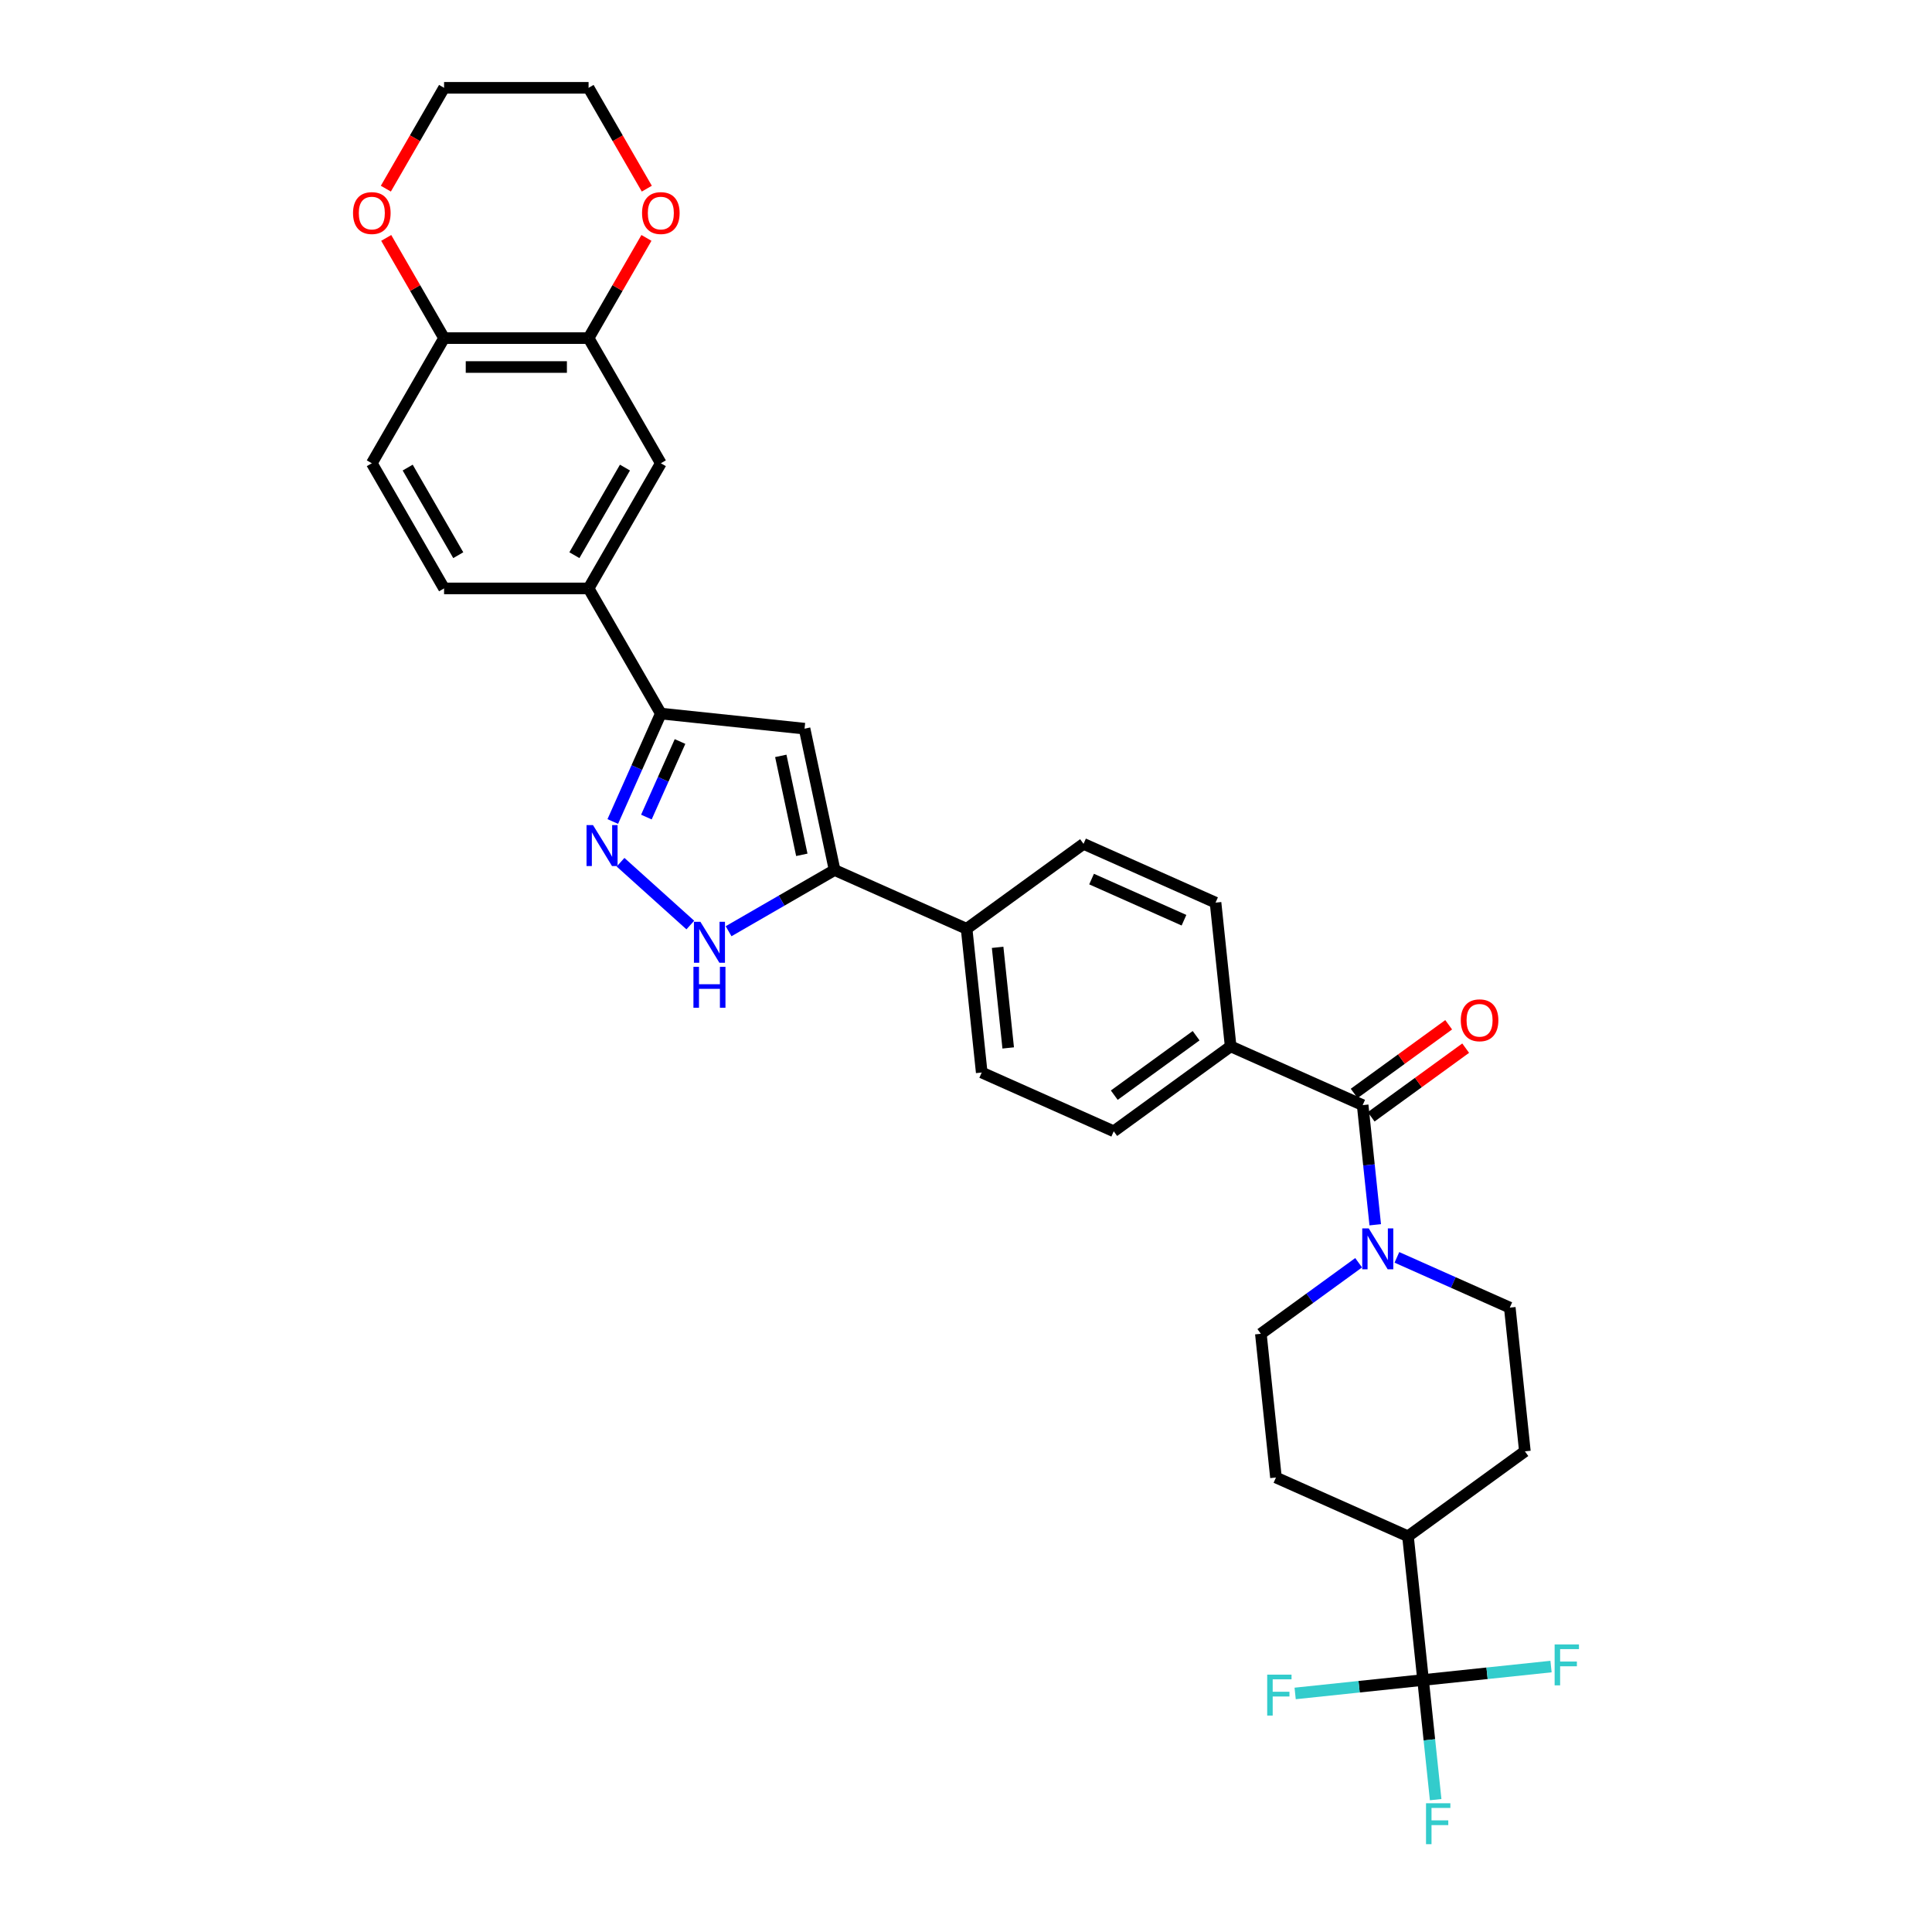 <?xml version='1.0' encoding='iso-8859-1'?>
<svg version='1.1' baseProfile='full'
              xmlns='http://www.w3.org/2000/svg'
                      xmlns:rdkit='http://www.rdkit.org/xml'
                      xmlns:xlink='http://www.w3.org/1999/xlink'
                  xml:space='preserve'
width='1000px' height='1000px' viewBox='0 0 1000 1000'>
<!-- END OF HEADER -->
<rect style='opacity:1.0;fill:#FFFFFF;stroke:none' width='1000' height='1000' x='0' y='0'> </rect>
<path class='bond-0' d='M 508.137,555.132 L 500.318,480.744' style='fill:none;fill-rule:evenodd;stroke:#000000;stroke-width:6px;stroke-linecap:butt;stroke-linejoin:miter;stroke-opacity:1' />
<path class='bond-0' d='M 521.842,542.41 L 516.369,490.339' style='fill:none;fill-rule:evenodd;stroke:#000000;stroke-width:6px;stroke-linecap:butt;stroke-linejoin:miter;stroke-opacity:1' />
<path class='bond-1' d='M 508.137,555.132 L 576.468,585.555' style='fill:none;fill-rule:evenodd;stroke:#000000;stroke-width:6px;stroke-linecap:butt;stroke-linejoin:miter;stroke-opacity:1' />
<path class='bond-2' d='M 500.318,480.744 L 560.831,436.779' style='fill:none;fill-rule:evenodd;stroke:#000000;stroke-width:6px;stroke-linecap:butt;stroke-linejoin:miter;stroke-opacity:1' />
<path class='bond-3' d='M 500.318,480.744 L 431.987,450.321' style='fill:none;fill-rule:evenodd;stroke:#000000;stroke-width:6px;stroke-linecap:butt;stroke-linejoin:miter;stroke-opacity:1' />
<path class='bond-4' d='M 560.831,436.779 L 629.162,467.202' style='fill:none;fill-rule:evenodd;stroke:#000000;stroke-width:6px;stroke-linecap:butt;stroke-linejoin:miter;stroke-opacity:1' />
<path class='bond-4' d='M 564.996,455.009 L 612.828,476.305' style='fill:none;fill-rule:evenodd;stroke:#000000;stroke-width:6px;stroke-linecap:butt;stroke-linejoin:miter;stroke-opacity:1' />
<path class='bond-5' d='M 629.162,467.202 L 636.981,541.59' style='fill:none;fill-rule:evenodd;stroke:#000000;stroke-width:6px;stroke-linecap:butt;stroke-linejoin:miter;stroke-opacity:1' />
<path class='bond-6' d='M 636.981,541.59 L 576.468,585.555' style='fill:none;fill-rule:evenodd;stroke:#000000;stroke-width:6px;stroke-linecap:butt;stroke-linejoin:miter;stroke-opacity:1' />
<path class='bond-6' d='M 619.111,536.082 L 576.752,566.858' style='fill:none;fill-rule:evenodd;stroke:#000000;stroke-width:6px;stroke-linecap:butt;stroke-linejoin:miter;stroke-opacity:1' />
<path class='bond-7' d='M 636.981,541.59 L 705.312,572.013' style='fill:none;fill-rule:evenodd;stroke:#000000;stroke-width:6px;stroke-linecap:butt;stroke-linejoin:miter;stroke-opacity:1' />
<path class='bond-8' d='M 709.709,578.064 L 734.168,560.294' style='fill:none;fill-rule:evenodd;stroke:#000000;stroke-width:6px;stroke-linecap:butt;stroke-linejoin:miter;stroke-opacity:1' />
<path class='bond-8' d='M 734.168,560.294 L 758.628,542.523' style='fill:none;fill-rule:evenodd;stroke:#FF0000;stroke-width:6px;stroke-linecap:butt;stroke-linejoin:miter;stroke-opacity:1' />
<path class='bond-8' d='M 700.916,565.962 L 725.375,548.191' style='fill:none;fill-rule:evenodd;stroke:#000000;stroke-width:6px;stroke-linecap:butt;stroke-linejoin:miter;stroke-opacity:1' />
<path class='bond-8' d='M 725.375,548.191 L 749.835,530.42' style='fill:none;fill-rule:evenodd;stroke:#FF0000;stroke-width:6px;stroke-linecap:butt;stroke-linejoin:miter;stroke-opacity:1' />
<path class='bond-9' d='M 705.312,572.013 L 708.566,602.977' style='fill:none;fill-rule:evenodd;stroke:#000000;stroke-width:6px;stroke-linecap:butt;stroke-linejoin:miter;stroke-opacity:1' />
<path class='bond-9' d='M 708.566,602.977 L 711.821,633.94' style='fill:none;fill-rule:evenodd;stroke:#0000FF;stroke-width:6px;stroke-linecap:butt;stroke-linejoin:miter;stroke-opacity:1' />
<path class='bond-10' d='M 723.034,650.811 L 752.248,663.818' style='fill:none;fill-rule:evenodd;stroke:#0000FF;stroke-width:6px;stroke-linecap:butt;stroke-linejoin:miter;stroke-opacity:1' />
<path class='bond-10' d='M 752.248,663.818 L 781.462,676.824' style='fill:none;fill-rule:evenodd;stroke:#000000;stroke-width:6px;stroke-linecap:butt;stroke-linejoin:miter;stroke-opacity:1' />
<path class='bond-11' d='M 703.227,653.597 L 677.923,671.981' style='fill:none;fill-rule:evenodd;stroke:#0000FF;stroke-width:6px;stroke-linecap:butt;stroke-linejoin:miter;stroke-opacity:1' />
<path class='bond-11' d='M 677.923,671.981 L 652.618,690.366' style='fill:none;fill-rule:evenodd;stroke:#000000;stroke-width:6px;stroke-linecap:butt;stroke-linejoin:miter;stroke-opacity:1' />
<path class='bond-12' d='M 431.987,450.321 L 404.55,466.162' style='fill:none;fill-rule:evenodd;stroke:#000000;stroke-width:6px;stroke-linecap:butt;stroke-linejoin:miter;stroke-opacity:1' />
<path class='bond-12' d='M 404.55,466.162 L 377.113,482.002' style='fill:none;fill-rule:evenodd;stroke:#0000FF;stroke-width:6px;stroke-linecap:butt;stroke-linejoin:miter;stroke-opacity:1' />
<path class='bond-13' d='M 431.987,450.321 L 416.435,377.158' style='fill:none;fill-rule:evenodd;stroke:#000000;stroke-width:6px;stroke-linecap:butt;stroke-linejoin:miter;stroke-opacity:1' />
<path class='bond-13' d='M 415.021,442.457 L 404.136,391.242' style='fill:none;fill-rule:evenodd;stroke:#000000;stroke-width:6px;stroke-linecap:butt;stroke-linejoin:miter;stroke-opacity:1' />
<path class='bond-14' d='M 357.307,478.803 L 321.194,446.287' style='fill:none;fill-rule:evenodd;stroke:#0000FF;stroke-width:6px;stroke-linecap:butt;stroke-linejoin:miter;stroke-opacity:1' />
<path class='bond-15' d='M 317.172,425.209 L 329.61,397.274' style='fill:none;fill-rule:evenodd;stroke:#0000FF;stroke-width:6px;stroke-linecap:butt;stroke-linejoin:miter;stroke-opacity:1' />
<path class='bond-15' d='M 329.61,397.274 L 342.047,369.339' style='fill:none;fill-rule:evenodd;stroke:#000000;stroke-width:6px;stroke-linecap:butt;stroke-linejoin:miter;stroke-opacity:1' />
<path class='bond-15' d='M 334.57,422.913 L 343.276,403.359' style='fill:none;fill-rule:evenodd;stroke:#0000FF;stroke-width:6px;stroke-linecap:butt;stroke-linejoin:miter;stroke-opacity:1' />
<path class='bond-15' d='M 343.276,403.359 L 351.982,383.804' style='fill:none;fill-rule:evenodd;stroke:#000000;stroke-width:6px;stroke-linecap:butt;stroke-linejoin:miter;stroke-opacity:1' />
<path class='bond-16' d='M 342.047,369.339 L 416.435,377.158' style='fill:none;fill-rule:evenodd;stroke:#000000;stroke-width:6px;stroke-linecap:butt;stroke-linejoin:miter;stroke-opacity:1' />
<path class='bond-17' d='M 342.047,369.339 L 304.648,304.562' style='fill:none;fill-rule:evenodd;stroke:#000000;stroke-width:6px;stroke-linecap:butt;stroke-linejoin:miter;stroke-opacity:1' />
<path class='bond-18' d='M 304.648,304.562 L 342.047,239.785' style='fill:none;fill-rule:evenodd;stroke:#000000;stroke-width:6px;stroke-linecap:butt;stroke-linejoin:miter;stroke-opacity:1' />
<path class='bond-18' d='M 297.303,287.366 L 323.482,242.022' style='fill:none;fill-rule:evenodd;stroke:#000000;stroke-width:6px;stroke-linecap:butt;stroke-linejoin:miter;stroke-opacity:1' />
<path class='bond-19' d='M 304.648,304.562 L 229.85,304.562' style='fill:none;fill-rule:evenodd;stroke:#000000;stroke-width:6px;stroke-linecap:butt;stroke-linejoin:miter;stroke-opacity:1' />
<path class='bond-20' d='M 342.047,239.785 L 304.648,175.008' style='fill:none;fill-rule:evenodd;stroke:#000000;stroke-width:6px;stroke-linecap:butt;stroke-linejoin:miter;stroke-opacity:1' />
<path class='bond-21' d='M 304.648,175.008 L 229.85,175.008' style='fill:none;fill-rule:evenodd;stroke:#000000;stroke-width:6px;stroke-linecap:butt;stroke-linejoin:miter;stroke-opacity:1' />
<path class='bond-21' d='M 293.429,189.968 L 241.07,189.968' style='fill:none;fill-rule:evenodd;stroke:#000000;stroke-width:6px;stroke-linecap:butt;stroke-linejoin:miter;stroke-opacity:1' />
<path class='bond-22' d='M 304.648,175.008 L 319.621,149.075' style='fill:none;fill-rule:evenodd;stroke:#000000;stroke-width:6px;stroke-linecap:butt;stroke-linejoin:miter;stroke-opacity:1' />
<path class='bond-22' d='M 319.621,149.075 L 334.594,123.142' style='fill:none;fill-rule:evenodd;stroke:#FF0000;stroke-width:6px;stroke-linecap:butt;stroke-linejoin:miter;stroke-opacity:1' />
<path class='bond-23' d='M 229.85,175.008 L 192.451,239.785' style='fill:none;fill-rule:evenodd;stroke:#000000;stroke-width:6px;stroke-linecap:butt;stroke-linejoin:miter;stroke-opacity:1' />
<path class='bond-24' d='M 229.85,175.008 L 214.878,149.075' style='fill:none;fill-rule:evenodd;stroke:#000000;stroke-width:6px;stroke-linecap:butt;stroke-linejoin:miter;stroke-opacity:1' />
<path class='bond-24' d='M 214.878,149.075 L 199.905,123.142' style='fill:none;fill-rule:evenodd;stroke:#FF0000;stroke-width:6px;stroke-linecap:butt;stroke-linejoin:miter;stroke-opacity:1' />
<path class='bond-25' d='M 192.451,239.785 L 229.85,304.562' style='fill:none;fill-rule:evenodd;stroke:#000000;stroke-width:6px;stroke-linecap:butt;stroke-linejoin:miter;stroke-opacity:1' />
<path class='bond-25' d='M 211.017,242.022 L 237.196,287.366' style='fill:none;fill-rule:evenodd;stroke:#000000;stroke-width:6px;stroke-linecap:butt;stroke-linejoin:miter;stroke-opacity:1' />
<path class='bond-26' d='M 334.784,97.65 L 319.716,71.552' style='fill:none;fill-rule:evenodd;stroke:#FF0000;stroke-width:6px;stroke-linecap:butt;stroke-linejoin:miter;stroke-opacity:1' />
<path class='bond-26' d='M 319.716,71.552 L 304.648,45.455' style='fill:none;fill-rule:evenodd;stroke:#000000;stroke-width:6px;stroke-linecap:butt;stroke-linejoin:miter;stroke-opacity:1' />
<path class='bond-27' d='M 304.648,45.455 L 229.85,45.455' style='fill:none;fill-rule:evenodd;stroke:#000000;stroke-width:6px;stroke-linecap:butt;stroke-linejoin:miter;stroke-opacity:1' />
<path class='bond-28' d='M 229.85,45.455 L 214.783,71.552' style='fill:none;fill-rule:evenodd;stroke:#000000;stroke-width:6px;stroke-linecap:butt;stroke-linejoin:miter;stroke-opacity:1' />
<path class='bond-28' d='M 214.783,71.552 L 199.715,97.65' style='fill:none;fill-rule:evenodd;stroke:#FF0000;stroke-width:6px;stroke-linecap:butt;stroke-linejoin:miter;stroke-opacity:1' />
<path class='bond-29' d='M 728.768,795.178 L 660.436,764.755' style='fill:none;fill-rule:evenodd;stroke:#000000;stroke-width:6px;stroke-linecap:butt;stroke-linejoin:miter;stroke-opacity:1' />
<path class='bond-30' d='M 728.768,795.178 L 789.28,751.213' style='fill:none;fill-rule:evenodd;stroke:#000000;stroke-width:6px;stroke-linecap:butt;stroke-linejoin:miter;stroke-opacity:1' />
<path class='bond-31' d='M 728.768,795.178 L 736.586,869.566' style='fill:none;fill-rule:evenodd;stroke:#000000;stroke-width:6px;stroke-linecap:butt;stroke-linejoin:miter;stroke-opacity:1' />
<path class='bond-32' d='M 660.436,764.755 L 652.618,690.366' style='fill:none;fill-rule:evenodd;stroke:#000000;stroke-width:6px;stroke-linecap:butt;stroke-linejoin:miter;stroke-opacity:1' />
<path class='bond-33' d='M 789.28,751.213 L 781.462,676.824' style='fill:none;fill-rule:evenodd;stroke:#000000;stroke-width:6px;stroke-linecap:butt;stroke-linejoin:miter;stroke-opacity:1' />
<path class='bond-34' d='M 736.586,869.566 L 739.84,900.529' style='fill:none;fill-rule:evenodd;stroke:#000000;stroke-width:6px;stroke-linecap:butt;stroke-linejoin:miter;stroke-opacity:1' />
<path class='bond-34' d='M 739.84,900.529 L 743.095,931.493' style='fill:none;fill-rule:evenodd;stroke:#33CCCC;stroke-width:6px;stroke-linecap:butt;stroke-linejoin:miter;stroke-opacity:1' />
<path class='bond-35' d='M 736.586,869.566 L 703.476,873.046' style='fill:none;fill-rule:evenodd;stroke:#000000;stroke-width:6px;stroke-linecap:butt;stroke-linejoin:miter;stroke-opacity:1' />
<path class='bond-35' d='M 703.476,873.046 L 670.366,876.526' style='fill:none;fill-rule:evenodd;stroke:#33CCCC;stroke-width:6px;stroke-linecap:butt;stroke-linejoin:miter;stroke-opacity:1' />
<path class='bond-36' d='M 736.586,869.566 L 769.696,866.086' style='fill:none;fill-rule:evenodd;stroke:#000000;stroke-width:6px;stroke-linecap:butt;stroke-linejoin:miter;stroke-opacity:1' />
<path class='bond-36' d='M 769.696,866.086 L 802.806,862.606' style='fill:none;fill-rule:evenodd;stroke:#33CCCC;stroke-width:6px;stroke-linecap:butt;stroke-linejoin:miter;stroke-opacity:1' />
<path  class='atom-7' d='M 756.101 528.108
Q 756.101 523.022, 758.614 520.179
Q 761.128 517.337, 765.825 517.337
Q 770.522 517.337, 773.035 520.179
Q 775.549 523.022, 775.549 528.108
Q 775.549 533.254, 773.005 536.186
Q 770.462 539.088, 765.825 539.088
Q 761.157 539.088, 758.614 536.186
Q 756.101 533.284, 756.101 528.108
M 765.825 536.695
Q 769.056 536.695, 770.791 534.541
Q 772.557 532.356, 772.557 528.108
Q 772.557 523.949, 770.791 521.855
Q 769.056 519.731, 765.825 519.731
Q 762.594 519.731, 760.828 521.825
Q 759.093 523.919, 759.093 528.108
Q 759.093 532.386, 760.828 534.541
Q 762.594 536.695, 765.825 536.695
' fill='#FF0000'/>
<path  class='atom-8' d='M 708.448 635.81
L 715.389 647.03
Q 716.078 648.137, 717.185 650.141
Q 718.292 652.146, 718.351 652.266
L 718.351 635.81
L 721.164 635.81
L 721.164 656.993
L 718.262 656.993
L 710.812 644.726
Q 709.944 643.29, 709.017 641.644
Q 708.119 639.999, 707.85 639.49
L 707.85 656.993
L 705.097 656.993
L 705.097 635.81
L 708.448 635.81
' fill='#0000FF'/>
<path  class='atom-10' d='M 362.528 477.129
L 369.469 488.348
Q 370.157 489.455, 371.264 491.46
Q 372.371 493.464, 372.431 493.584
L 372.431 477.129
L 375.243 477.129
L 375.243 498.311
L 372.341 498.311
L 364.891 486.044
Q 364.024 484.608, 363.096 482.963
Q 362.198 481.317, 361.929 480.809
L 361.929 498.311
L 359.177 498.311
L 359.177 477.129
L 362.528 477.129
' fill='#0000FF'/>
<path  class='atom-10' d='M 358.922 500.43
L 361.795 500.43
L 361.795 509.435
L 372.625 509.435
L 372.625 500.43
L 375.498 500.43
L 375.498 521.612
L 372.625 521.612
L 372.625 511.829
L 361.795 511.829
L 361.795 521.612
L 358.922 521.612
L 358.922 500.43
' fill='#0000FF'/>
<path  class='atom-11' d='M 306.942 427.079
L 313.883 438.299
Q 314.571 439.406, 315.678 441.41
Q 316.785 443.415, 316.845 443.535
L 316.845 427.079
L 319.658 427.079
L 319.658 448.262
L 316.755 448.262
L 309.306 435.995
Q 308.438 434.559, 307.51 432.913
Q 306.613 431.268, 306.344 430.759
L 306.344 448.262
L 303.591 448.262
L 303.591 427.079
L 306.942 427.079
' fill='#0000FF'/>
<path  class='atom-20' d='M 332.324 110.291
Q 332.324 105.205, 334.837 102.363
Q 337.35 99.52, 342.047 99.52
Q 346.745 99.52, 349.258 102.363
Q 351.771 105.205, 351.771 110.291
Q 351.771 115.437, 349.228 118.369
Q 346.685 121.272, 342.047 121.272
Q 337.38 121.272, 334.837 118.369
Q 332.324 115.467, 332.324 110.291
M 342.047 118.878
Q 345.279 118.878, 347.014 116.724
Q 348.779 114.54, 348.779 110.291
Q 348.779 106.133, 347.014 104.038
Q 345.279 101.914, 342.047 101.914
Q 338.816 101.914, 337.051 104.008
Q 335.315 106.103, 335.315 110.291
Q 335.315 114.57, 337.051 116.724
Q 338.816 118.878, 342.047 118.878
' fill='#FF0000'/>
<path  class='atom-23' d='M 182.728 110.291
Q 182.728 105.205, 185.241 102.363
Q 187.754 99.52, 192.451 99.52
Q 197.149 99.52, 199.662 102.363
Q 202.175 105.205, 202.175 110.291
Q 202.175 115.437, 199.632 118.369
Q 197.089 121.272, 192.451 121.272
Q 187.784 121.272, 185.241 118.369
Q 182.728 115.467, 182.728 110.291
M 192.451 118.878
Q 195.683 118.878, 197.418 116.724
Q 199.183 114.54, 199.183 110.291
Q 199.183 106.133, 197.418 104.038
Q 195.683 101.914, 192.451 101.914
Q 189.22 101.914, 187.455 104.008
Q 185.72 106.103, 185.72 110.291
Q 185.72 114.57, 187.455 116.724
Q 189.22 118.878, 192.451 118.878
' fill='#FF0000'/>
<path  class='atom-30' d='M 738.107 933.363
L 750.703 933.363
L 750.703 935.786
L 740.949 935.786
L 740.949 942.219
L 749.626 942.219
L 749.626 944.672
L 740.949 944.672
L 740.949 954.545
L 738.107 954.545
L 738.107 933.363
' fill='#33CCCC'/>
<path  class='atom-31' d='M 655.9 866.793
L 668.496 866.793
L 668.496 869.216
L 658.742 869.216
L 658.742 875.649
L 667.419 875.649
L 667.419 878.102
L 658.742 878.102
L 658.742 887.976
L 655.9 887.976
L 655.9 866.793
' fill='#33CCCC'/>
<path  class='atom-32' d='M 804.676 851.156
L 817.272 851.156
L 817.272 853.579
L 807.519 853.579
L 807.519 860.012
L 816.195 860.012
L 816.195 862.465
L 807.519 862.465
L 807.519 872.339
L 804.676 872.339
L 804.676 851.156
' fill='#33CCCC'/>
</svg>
